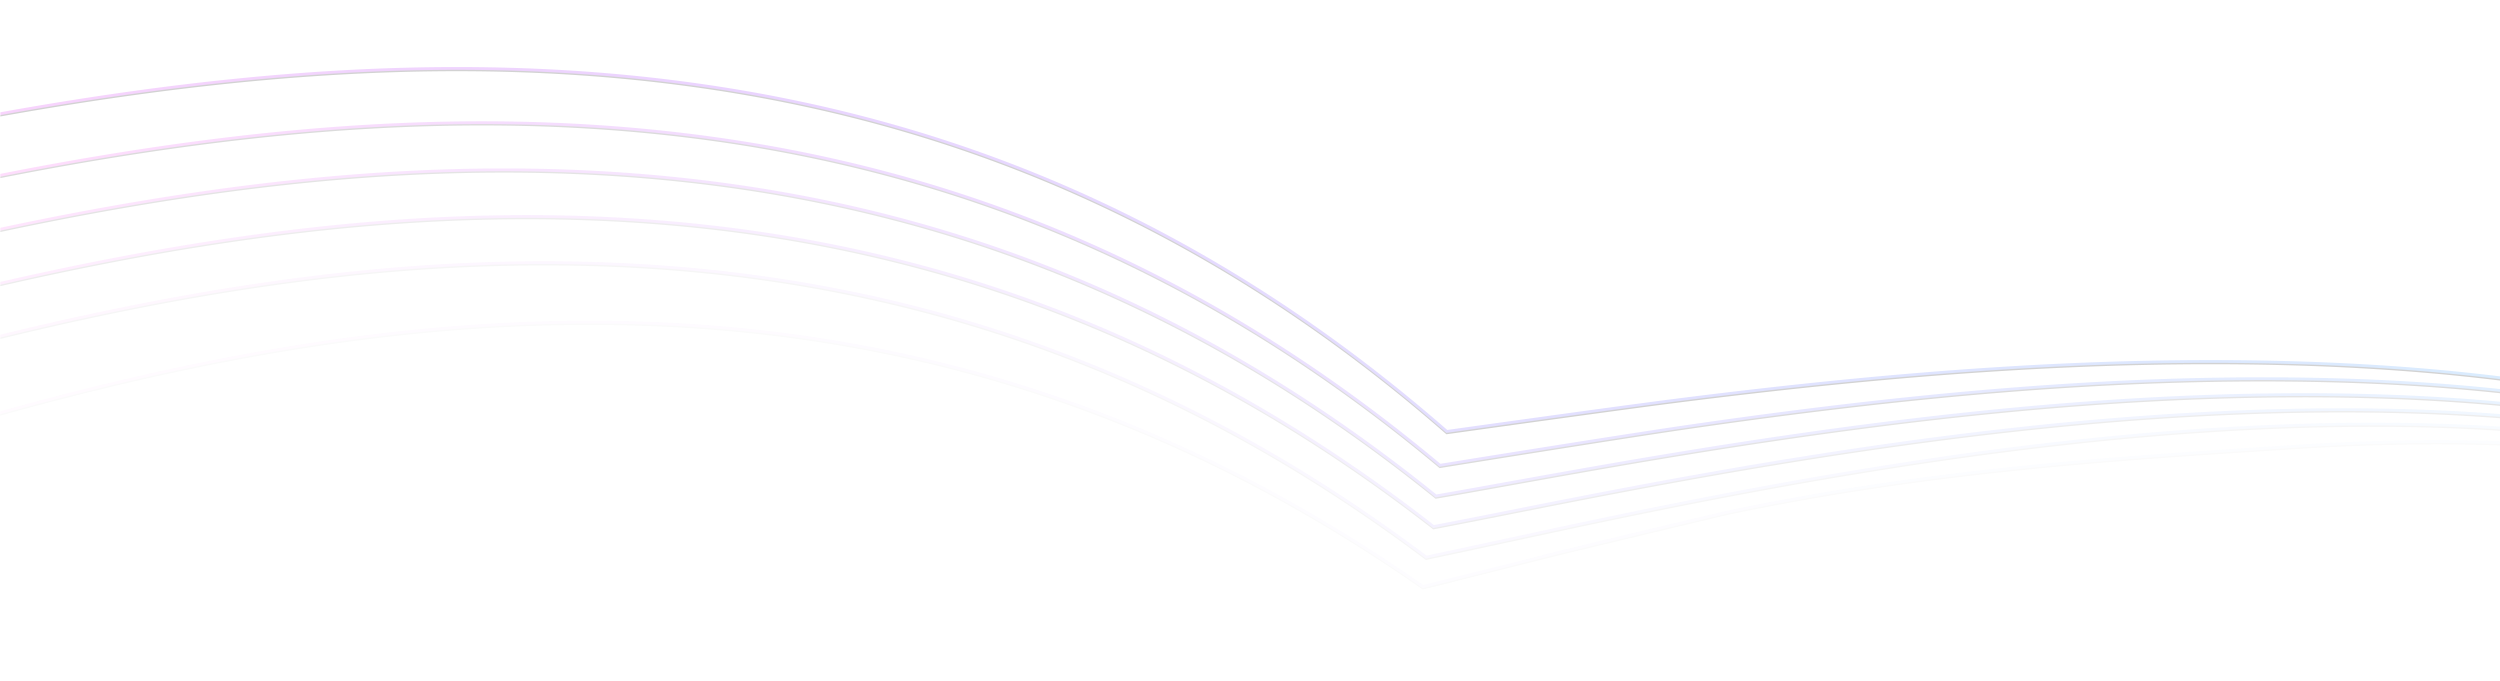 <svg xmlns="http://www.w3.org/2000/svg" xmlns:xlink="http://www.w3.org/1999/xlink" viewBox="0 0 1800 490"><defs><path id="a" d="M0 0h1800v497H0z"/><path id="c" d="M234.496 276.037c210.557-66.719 387.898-98.491 558.057-92.697 200.201 6.817 385.106 66.913 561.236 189.94l-.305-.276c11.363-2.787 43.016-10.75 94.957-23.889 35.041-8.776 121.397-29.169 126.133-30.157 147.283-30.731 279.821-38.694 406.21-46.858 162.617-10.505 301.822 2.795 412.988 44.72.517.194-.19 2.066-.706 1.87-110.86-41.808-249.796-55.082-412.154-44.594-126.269 8.156-258.555 16.13-405.899 46.813-4.215.878-46.244 10.927-126.086 30.146-8.037 2.013-79.155 20.025-95.473 24.016l-.44.107-.37-.259c-175.81-122.802-360.339-182.776-560.16-189.58-169.898-5.786-347.026 25.949-557.384 92.605a1 1 0 1 1-.604-1.907Z"/><path id="f" d="M240.909 215.79c212.757-59.33 391.098-84.894 560.952-73.165 199.841 13.8 382.536 80.313 554.265 209.41l-.365-.272.069-.013c7.355-1.534 24.84-5.283 42.335-9.048l2.498-.538a38009.43 38009.43 0 0 0 43.498-9.39c42.837-9.189 78.932-16.632 116.271-23.84 150.64-29.083 286.64-47.197 415.864-51.782 167.406-5.94 309.676 11.983 421.708 58.763a1 1 0 0 1-.77 1.845c-111.725-46.651-253.725-64.54-420.867-58.61-129.105 4.582-265.009 22.682-415.556 51.747-37.324 7.206-73.405 14.647-116.23 23.833l.056-.013-.016.003c-1.01.222-22.714 4.916-44.788 9.668l-2.5.538c-17.491 3.764-34.733 7.46-41.605 8.888l-.442.092-.362-.272c-171.416-128.862-353.74-195.24-553.2-209.014-169.594-11.711-347.722 13.822-560.278 73.096a1 1 0 1 1-.537-1.926Z"/><path id="i" d="M248.78 174.354c213.76-55.608 392.52-78.056 562.143-63.364 199.57 17.285 381.076 86.977 550.526 219.052l-.36-.278.117-.022c10.062-1.91 21.206-4.088 37.515-7.316l.911-.18.36-.072 7.873-1.56.714-.142 13.308-2.64c9.32-1.847 16.643-3.295 23.963-4.735 41.202-8.104 75.406-14.579 110.907-20.873 153.08-27.14 290.5-43.408 421.337-46.129 169.678-3.53 313.361 16.785 425.705 66.015a1 1 0 0 1-.803 1.832c-112.036-49.095-255.447-69.371-424.86-65.847-130.718 2.719-268.043 18.975-421.03 46.098-3.113.552-6.216 1.106-9.314 1.661l-3.717.668-1.857.335-3.714.672c-29.098 5.277-58.304 10.85-92.268 17.53-7.32 1.44-14.64 2.888-23.96 4.735l-21.054 4.176-.44.087-.761.15c-17.118 3.39-28.599 5.633-39 7.606l-.445.085-.357-.278C1191.08 199.785 1009.94 130.235 810.75 112.982c-169.363-14.669-347.91 7.752-561.467 63.307a1 1 0 1 1-.504-1.935Z"/><path id="l" d="M253.402 132.933C468.099 81.064 647.225 61.74 816.565 79.39c199.238 20.765 379.5 93.614 546.62 228.627l-.356-.285.128-.021c9.72-1.671 20.55-3.59 35.844-6.338l.905-.163c-.268.048 10.649-1.92 22.037-3.97l3-.54c7.592-1.367 14.976-2.695 18.977-3.41 32.01-5.73 59.215-10.463 86.238-14.937l3.45-.57 1.724-.284 3.45-.566c3.451-.566 6.908-1.128 10.379-1.69 155.773-25.177 294.678-39.575 427.265-40.376 171.87-1.037 316.887 21.72 429.463 73.411a1 1 0 0 1-.835 1.818c-112.267-51.55-257.013-74.265-428.616-73.229-132.468.8-271.278 15.189-426.958 40.351-4.048.655-8.076 1.31-12.1 1.971l-3.448.567c-28.155 4.642-56.296 9.53-89.66 15.502-4 .716-11.383 2.044-18.975 3.41l-1.8.324-.6.109-1.2.215-21.437 3.862c-16.083 2.892-27.27 4.874-37.335 6.602l-.446.076-.352-.284c-166.814-134.766-346.71-207.467-545.57-228.193-169.08-17.623-347.991 1.678-562.486 53.498a1 1 0 0 1-.47-1.944Z"/><path id="o" d="M259.543 91.534c215.57-48.114 395.006-64.31 564.013-43.707C1022.4 72.067 1201.364 148.05 1366.1 285.959l-.357-.298.251-.04c10.634-1.74 127.27-20.522 174.302-27.428l1.493-.219c158.752-23.186 299.185-35.688 433.668-34.503 173.981 1.532 320.255 26.78 432.984 80.944a1 1 0 1 1-.866 1.803C2295.154 252.2 2149.153 227 1975.44 225.47c-134.363-1.184-274.702 11.31-433.36 34.482-46.968 6.86-170.118 26.706-176.317 27.733l-.233.04.081-.012-.447.069-.346-.29C1200.38 149.834 1021.78 74.005 823.314 49.812 654.566 29.24 475.345 45.416 259.979 93.485a1 1 0 1 1-.436-1.952Z"/><path id="r" d="M268.775 44.036C485.305.446 665.041-11.987 833.58 12.15c198.294 28.399 375.627 108.114 537.44 249.442l-.343-.299.155-.021c9.566-1.318 118.239-16.552 161.669-22.116l1.336-.17c162.762-20.745 305.047-30.93 442.005-27.268 176.41 4.716 324.09 33.013 436.904 90.155a1 1 0 0 1-.904 1.785c-112.506-56.988-259.914-85.231-436.054-89.94-136.838-3.66-279.029 6.519-441.699 27.251-43.79 5.581-160.238 21.923-163.596 22.368l-.448.059-.34-.298c-161.52-141.07-338.494-220.623-536.41-248.968-168.28-24.1-347.8-11.681-564.126 31.866-100.992 20.33-173.436 35.037-217.332 44.12-21.943 4.54-36.751 7.676-44.419 9.404l-.625.142-.23.052-.022.092a1 1 0 0 1-.682.672l-.114.026c-1.661.272-2.875.456-3.649.553-.41.051-.704.08-.903.084-.223.005-.36-.006-.56-.09-.452-.19-.794-.693-.556-1.303a.952.952 0 0 1 .445-.52c.419-.252 2.301-.722 6.456-1.659 7.683-1.732 22.5-4.868 44.454-9.411 43.9-9.084 116.347-23.791 217.342-44.122Z"/><linearGradient id="e" x1="100%" x2="0%" y1="50.397%" y2="49.603%"><stop offset="0%" stop-color="#1BADFB"/><stop offset="64.708%" stop-color="#860EFF"/><stop offset="100%" stop-color="#FF0EE8"/></linearGradient><linearGradient id="h" x1="100%" x2="0%" y1="50.492%" y2="49.508%"><stop offset="0%" stop-color="#1BADFB"/><stop offset="64.708%" stop-color="#860EFF"/><stop offset="100%" stop-color="#FF0EE8"/></linearGradient><linearGradient id="k" x1="100%" x2="0%" y1="50.546%" y2="49.454%"><stop offset="0%" stop-color="#1BADFB"/><stop offset="64.708%" stop-color="#860EFF"/><stop offset="100%" stop-color="#FF0EE8"/></linearGradient><linearGradient id="n" x1="100%" x2="0%" y1="50.606%" y2="49.394%"><stop offset="0%" stop-color="#1BADFB"/><stop offset="64.708%" stop-color="#860EFF"/><stop offset="100%" stop-color="#FF0EE8"/></linearGradient><linearGradient id="q" x1="100%" x2="0%" y1="50.772%" y2="49.228%"><stop offset="0%" stop-color="#1BADFB"/><stop offset="64.708%" stop-color="#860EFF"/><stop offset="100%" stop-color="#FF0EE8"/></linearGradient><linearGradient id="t" x1="100%" x2="0%" y1="50.792%" y2="49.208%"><stop offset="0%" stop-color="#1BADFB"/><stop offset="64.708%" stop-color="#860EFF"/><stop offset="100%" stop-color="#FF0EE8"/></linearGradient><filter id="d" width="100.9%" height="109.9%" x="-.4%" y="-4.4%" filterUnits="objectBoundingBox"><feOffset dy="1" in="SourceAlpha" result="shadowOffsetOuter1"/><feGaussianBlur in="shadowOffsetOuter1" result="shadowBlurOuter1" stdDeviation="3"/><feColorMatrix in="shadowBlurOuter1" values="0 0 0 0 0.145 0 0 0 0 0.431 0 0 0 0 1 0 0 0 1 0"/></filter><filter id="g" width="100.9%" height="108.9%" x="-.4%" y="-4%" filterUnits="objectBoundingBox"><feOffset dy="1" in="SourceAlpha" result="shadowOffsetOuter1"/><feGaussianBlur in="shadowOffsetOuter1" result="shadowBlurOuter1" stdDeviation="3"/><feColorMatrix in="shadowBlurOuter1" values="0 0 0 0 0.145 0 0 0 0 0.431 0 0 0 0 1 0 0 0 1 0"/></filter><filter id="j" width="100.9%" height="108.4%" x="-.4%" y="-3.8%" filterUnits="objectBoundingBox"><feOffset dy="1" in="SourceAlpha" result="shadowOffsetOuter1"/><feGaussianBlur in="shadowOffsetOuter1" result="shadowBlurOuter1" stdDeviation="3"/><feColorMatrix in="shadowBlurOuter1" values="0 0 0 0 0.145 0 0 0 0 0.431 0 0 0 0 1 0 0 0 1 0"/></filter><filter id="m" width="100.9%" height="108%" x="-.4%" y="-3.6%" filterUnits="objectBoundingBox"><feOffset dy="1" in="SourceAlpha" result="shadowOffsetOuter1"/><feGaussianBlur in="shadowOffsetOuter1" result="shadowBlurOuter1" stdDeviation="3"/><feColorMatrix in="shadowBlurOuter1" values="0 0 0 0 0.145 0 0 0 0 0.431 0 0 0 0 1 0 0 0 1 0"/></filter><filter id="p" width="100.9%" height="107.1%" x="-.4%" y="-3.2%" filterUnits="objectBoundingBox"><feOffset dy="1" in="SourceAlpha" result="shadowOffsetOuter1"/><feGaussianBlur in="shadowOffsetOuter1" result="shadowBlurOuter1" stdDeviation="3"/><feColorMatrix in="shadowBlurOuter1" values="0 0 0 0 0.145 0 0 0 0 0.431 0 0 0 0 1 0 0 0 1 0"/></filter><filter id="s" width="100.8%" height="106.3%" x="-.4%" y="-2.8%" filterUnits="objectBoundingBox"><feOffset dy="1" in="SourceAlpha" result="shadowOffsetOuter1"/><feGaussianBlur in="shadowOffsetOuter1" result="shadowBlurOuter1" stdDeviation="3"/><feColorMatrix in="shadowBlurOuter1" values="0 0 0 0 0.145 0 0 0 0 0.431 0 0 0 0 1 0 0 0 1 0"/></filter></defs><g fill="none" fill-rule="evenodd" opacity=".177" transform="translate(.2 -7)"><mask id="b" fill="#fff"><use xlink:href="#a"/></mask><g fill-rule="nonzero" mask="url(#b)"><g opacity=".1" transform="translate(-328.857 55.273)"><use xlink:href="#c" fill="#000" filter="url(#d)"/><use xlink:href="#c" fill="url(#e)"/></g><g opacity=".2" transform="translate(-328.857 55.273)"><use xlink:href="#f" fill="#000" filter="url(#g)"/><use xlink:href="#f" fill="url(#h)"/></g><g opacity=".4" transform="translate(-328.857 55.273)"><use xlink:href="#i" fill="#000" filter="url(#j)"/><use xlink:href="#i" fill="url(#k)"/></g><g opacity=".6" transform="translate(-328.857 55.273)"><use xlink:href="#l" fill="#000" filter="url(#m)"/><use xlink:href="#l" fill="url(#n)"/></g><g opacity=".8" transform="translate(-328.857 55.273)"><use xlink:href="#o" fill="#000" filter="url(#p)"/><use xlink:href="#o" fill="url(#q)"/></g><g transform="translate(-328.857 55.273)"><use xlink:href="#r" fill="#000" filter="url(#s)"/><use xlink:href="#r" fill="url(#t)"/></g></g></g></svg>